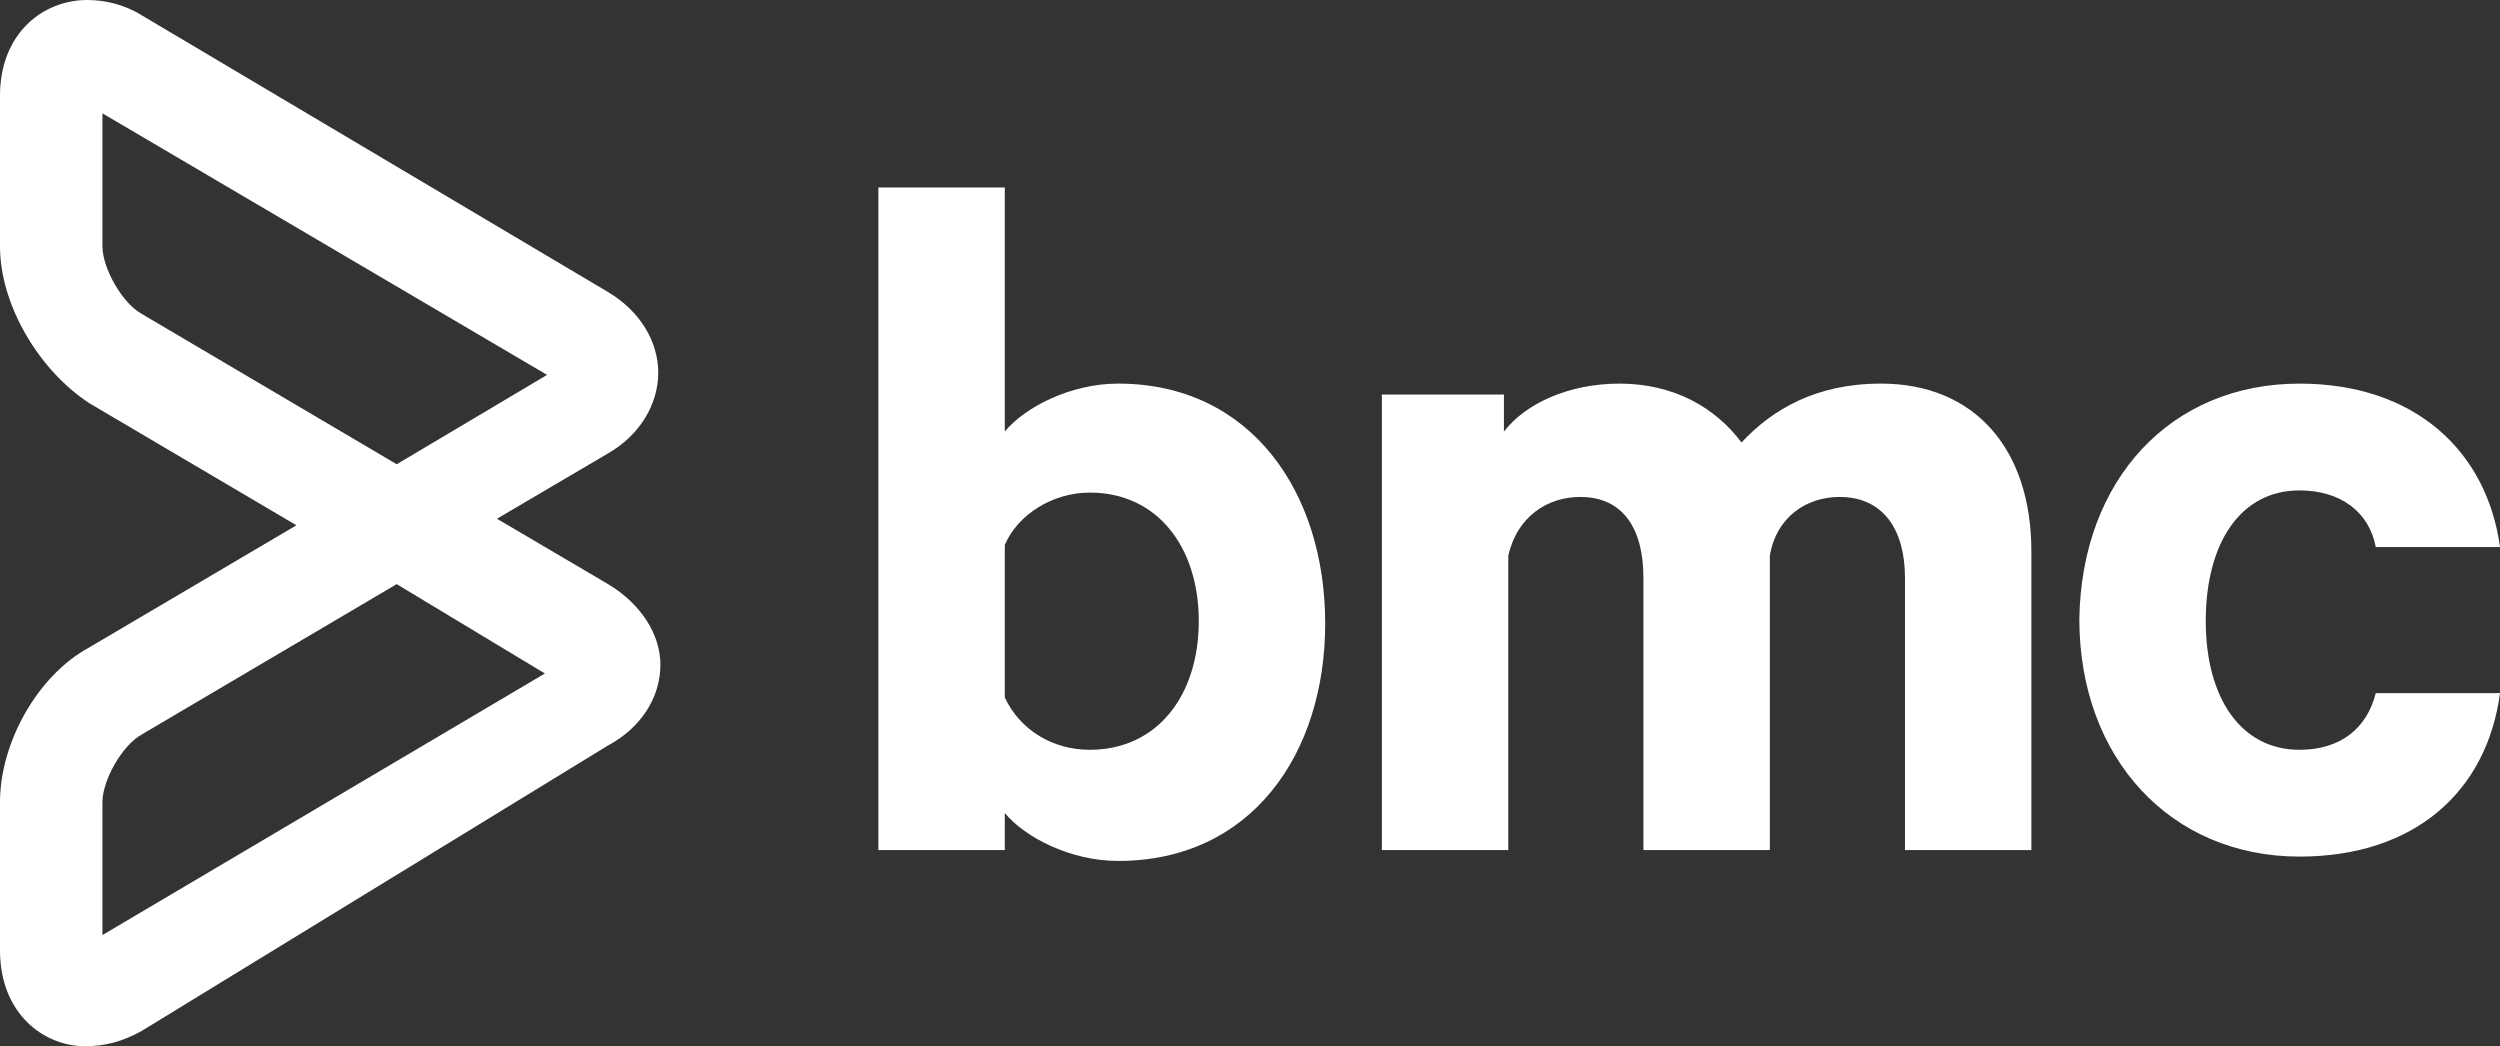 <?xml version="1.0" encoding="UTF-8"?><svg id="a" xmlns="http://www.w3.org/2000/svg" viewBox="0 0 114.7 48"><rect x="0" y="0" width="114.7" height="48" fill="#333333" stroke="none"/><g id="b"><g id="c"><g id="d"><path id="e" d="M46.1,39h-5.8V8.6h5.8v11.2c.9-1.1,3-2.2,5.2-2.2,6.1,0,9.5,5,9.5,11s-3.4,10.9-9.5,10.9c-2.2,0-4.3-1.1-5.2-2.2v1.7ZM46.1,32c.7,1.5,2.2,2.4,3.9,2.4,3.1,0,5-2.5,5-5.9s-1.9-5.9-5-5.9c-1.7,0-3.3,1-3.9,2.4v7Z" fill="#fff" stroke-width="0"/><path id="f" d="M86.3,17.6c4.3,0,6.9,3,6.9,7.7v13.7h-5.8v-12.5c0-2.2-1-3.7-3-3.7-1.5,0-2.9.9-3.2,2.7v13.5h-5.8v-12.5c0-2.2-.9-3.7-2.9-3.7-1.5,0-2.9.9-3.3,2.7v13.5h-5.8v-20.9h5.6v1.7c1-1.3,3-2.2,5.3-2.2,2.5,0,4.4,1.1,5.6,2.7,1.4-1.5,3.4-2.7,6.4-2.7Z" fill="#fff" stroke-width="0"/><path id="g" d="M105.5,17.6c5.3,0,8.6,3.1,9.2,7.5h-5.7c-.3-1.6-1.6-2.6-3.5-2.6-2.7,0-4.3,2.4-4.3,6,0,3.5,1.6,5.9,4.3,5.9,1.9,0,3.1-1,3.5-2.6h5.7c-.6,4.5-3.9,7.5-9.2,7.5-5.9,0-10.1-4.5-10.1-10.9.1-6.4,4.2-10.8,10.1-10.8Z" fill="#fff" stroke-width="0"/></g><g id="h"><g id="i"><path id="j" d="M3.9,48c-1.9,0-3.9-1.5-3.9-4.4v-6.8c0-2.7,1.7-5.8,4.1-7.1l9.5-5.6-9.5-5.6C1.8,17,0,14,0,11.3v-6.9C0,1.5,2,0,4,0c.8,0,1.7.2,2.5.7l21.4,12.7c1.5.9,2.3,2.3,2.3,3.7,0,1.5-.9,2.9-2.3,3.7l-5.1,3,5.1,3c1.5.9,2.4,2.3,2.4,3.7,0,1.5-.9,2.9-2.4,3.7l-21.4,13.1c-.9.5-1.7.7-2.6.7ZM18.2,26.8l-11.7,6.9c-.9.5-1.8,2.1-1.8,3.1v6.1l20.3-12-6.8-4.1ZM4.7,5.2v6.1c0,1,.9,2.6,1.8,3.1l11.7,6.9,6.9-4.1L4.7,5.2Z" fill="#fff" stroke-width="0"/></g></g></g></g></svg>